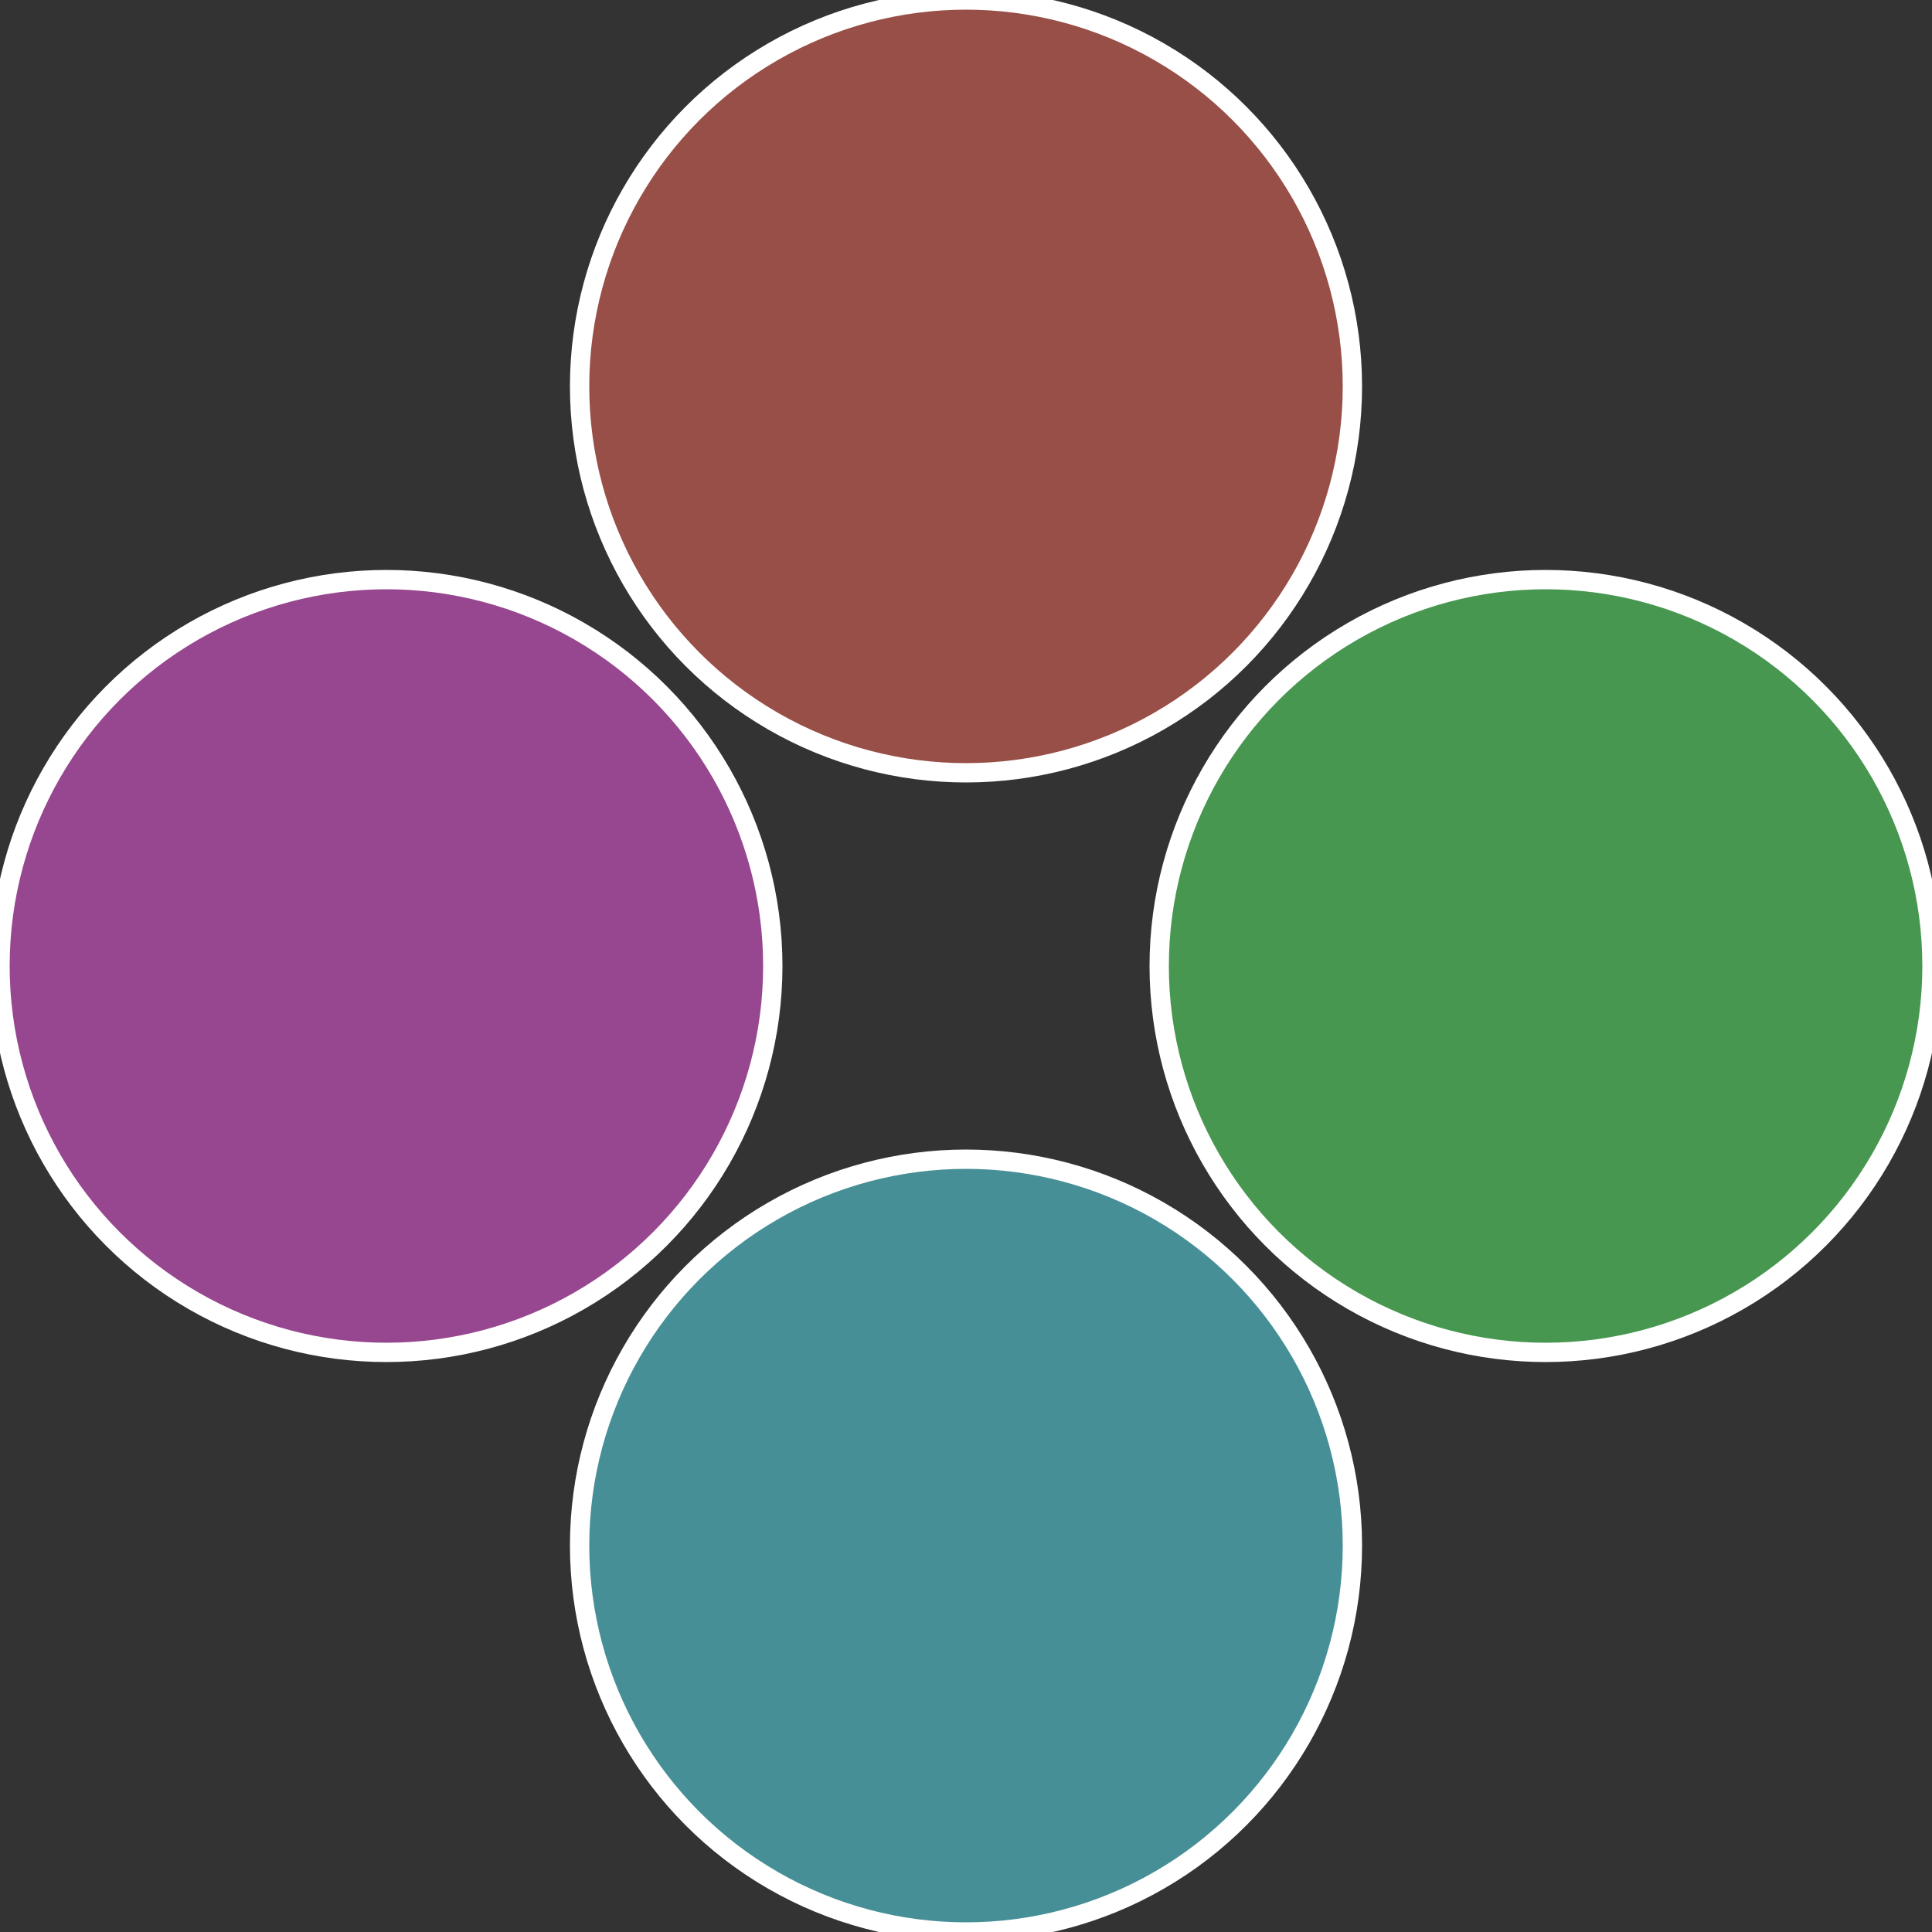 <?xml version="1.0" standalone="no"?>
<svg width="500" height="500" viewBox="-1 -1 2 2" xmlns="http://www.w3.org/2000/svg">
 
                <rect x="-1" y="-1" width="2" height="2" fill="#333333" stroke="none"/>
 
                <circle cx="0.6" cy="0" r="0.4" fill="#479750" stroke="#fff" stroke-width="1%" />
             
                <circle cx="3.6739403974421E-17" cy="0.6" r="0.4" fill="#478f97" stroke="#fff" stroke-width="1%" />
             
                <circle cx="-0.6" cy="7.3478807948841E-17" r="0.4" fill="#97478f" stroke="#fff" stroke-width="1%" />
             
                <circle cx="-1.1021821192326E-16" cy="-0.6" r="0.4" fill="#974f47" stroke="#fff" stroke-width="1%" />
            </svg>
